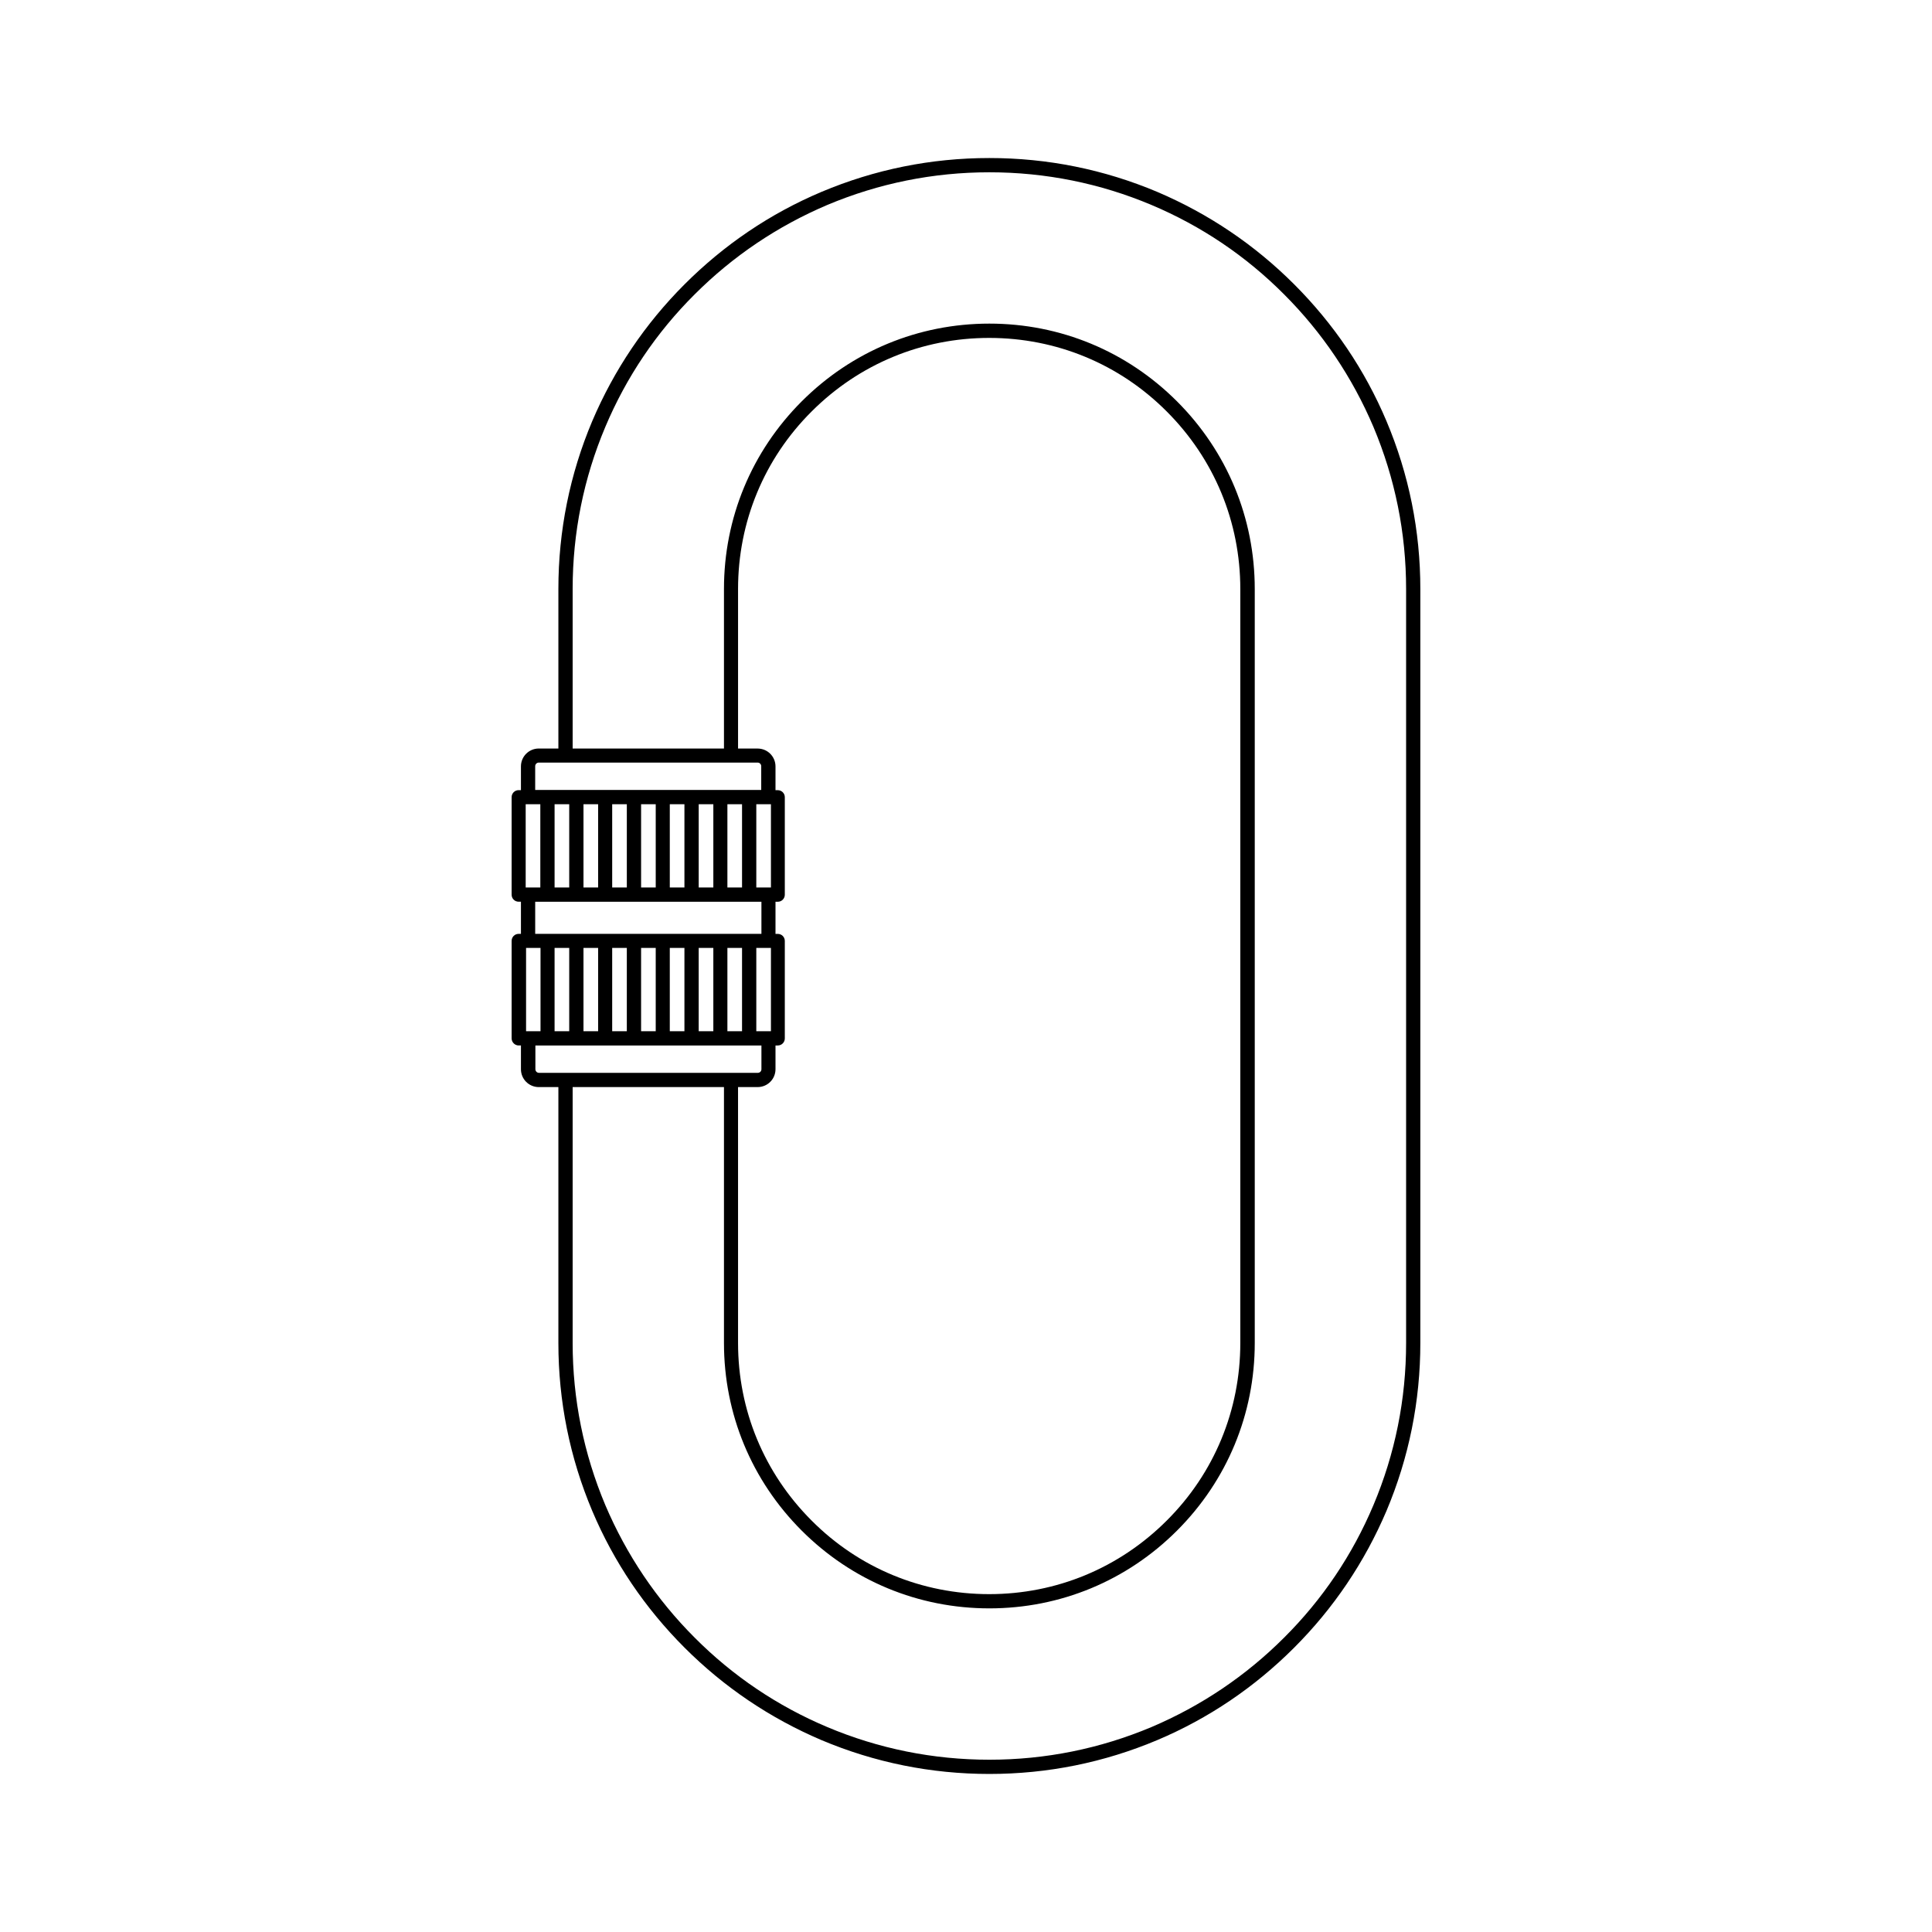 <?xml version="1.0" encoding="UTF-8"?>
<!-- Uploaded to: SVG Repo, www.svgrepo.com, Generator: SVG Repo Mixer Tools -->
<svg fill="#000000" width="800px" height="800px" version="1.1" viewBox="144 144 512 512" xmlns="http://www.w3.org/2000/svg">
 <path d="m281.45 421.06h0.605v6.297c0 2.621 2.117 4.734 4.734 4.734h5.188v67.812c0 15.418 3.023 30.379 8.969 44.488 5.742 13.602 14.008 25.797 24.484 36.273 10.48 10.48 22.672 18.691 36.273 24.484 14.105 5.945 29.07 8.969 44.488 8.969 15.418 0 30.379-3.023 44.488-8.969 13.602-5.742 25.797-14.008 36.273-24.484 10.48-10.48 18.691-22.672 24.484-36.273 5.945-14.105 8.969-29.07 8.969-44.488v-199.81c0-15.418-3.023-30.379-8.969-44.488-5.742-13.602-14.008-25.797-24.484-36.273-10.48-10.48-22.672-18.691-36.273-24.484-14.105-5.945-29.07-8.969-44.488-8.969-15.418 0-30.379 3.023-44.488 8.969-13.602 5.742-25.797 14.008-36.273 24.484-10.48 10.48-18.691 22.672-24.484 36.273-5.945 14.105-8.969 29.07-8.969 44.488v42.27h-5.188c-2.621 0-4.734 2.117-4.734 4.734v6.297h-0.605c-1.059 0-1.863 0.855-1.863 1.863v25.844c0 1.059 0.855 1.863 1.863 1.863h0.605v8.516h-0.605c-1.059 0-1.863 0.855-1.863 1.863v25.844c0 1.016 0.855 1.871 1.863 1.871zm5.391 7.254c-0.555 0-0.957-0.453-0.957-0.957v-6.297h59.902v6.297c0 0.555-0.453 0.957-0.957 0.957zm58.945-45.344v8.516h-59.953v-8.516zm-54.816-3.777v-22.066h3.879v22.066zm7.66 0v-22.066h3.879v22.066zm7.606 0v-22.066h3.879v22.066zm7.66 0v-22.066h3.879v22.066zm7.606 0v-22.066h3.879v22.066zm7.66 0v-22.066h3.879v22.066zm7.606 0v-22.066h3.879v22.066zm12.746 48.164v-6.297h0.605c1.059 0 1.863-0.855 1.863-1.863v-25.844c0-1.059-0.855-1.863-1.863-1.863h-0.605v-8.516h0.605c1.059 0 1.863-0.855 1.863-1.863v-25.844c0-1.059-0.855-1.863-1.863-1.863h-0.605v-6.297c0-2.621-2.117-4.734-4.734-4.734h-5.188v-42.27c0-17.785 6.902-34.512 19.496-47.055 12.594-12.594 29.27-19.496 47.055-19.496 17.785 0 34.512 6.902 47.055 19.496 12.594 12.594 19.496 29.27 19.496 47.055v199.81c0 17.785-6.902 34.512-19.496 47.055-12.594 12.594-29.27 19.496-47.055 19.496-17.785 0-34.512-6.902-47.055-19.496-12.594-12.594-19.496-29.27-19.496-47.055l-0.004-67.824h5.188c2.625 0 4.738-2.113 4.738-4.734zm-1.863-10.078h-3.223v-22.066h3.879v22.066zm0.656-60.152v22.066h-3.879v-22.066zm-7.66 38.086v22.066h-3.879v-22.066zm-7.606 0v22.066h-3.879v-22.066zm-7.66 0v22.066h-3.879v-22.066zm-7.606 0v22.066h-3.879v-22.066zm-7.66 0v22.066h-3.879v-22.066zm-7.606 0v22.066h-3.879v-22.066zm-11.539 0h3.879v22.066h-3.879zm4.789-95.117c0-14.914 2.922-29.371 8.664-42.977 5.543-13.148 13.504-24.988 23.68-35.117 10.125-10.125 21.965-18.086 35.117-23.68 13.652-5.742 28.113-8.664 42.977-8.664s29.371 2.922 42.977 8.664c13.148 5.543 24.988 13.504 35.117 23.68 10.125 10.125 18.086 21.965 23.68 35.117 5.742 13.652 8.664 28.113 8.664 42.977v199.81c0 14.914-2.922 29.371-8.664 42.977-5.543 13.148-13.504 24.988-23.68 35.117-10.125 10.125-21.965 18.086-35.117 23.68-13.652 5.742-28.113 8.664-42.977 8.664s-29.371-2.922-42.977-8.664c-13.148-5.543-24.988-13.504-35.117-23.68-10.125-10.125-18.086-21.965-23.68-35.117-5.742-13.652-8.664-28.113-8.664-42.977v-67.816h40.102v67.812c0 18.793 7.305 36.426 20.605 49.727 13.301 13.301 30.934 20.605 49.727 20.605 18.793 0 36.426-7.305 49.727-20.605 13.301-13.301 20.605-30.934 20.605-49.727v-199.81c0-18.793-7.305-36.426-20.605-49.727-13.301-13.301-30.934-20.605-49.727-20.605-18.793 0-36.426 7.305-49.727 20.605-13.301 13.301-20.605 30.934-20.605 49.727v42.27h-40.102zm-9.926 46.953c0-0.555 0.453-0.957 0.957-0.957h57.988c0.555 0 0.957 0.453 0.957 0.957v6.297l-59.902 0.004zm-2.469 10.078h3.828v22.066h-3.879v-22.066zm0 38.086h3.879v22.066h-3.828v-22.066z"/>
</svg>